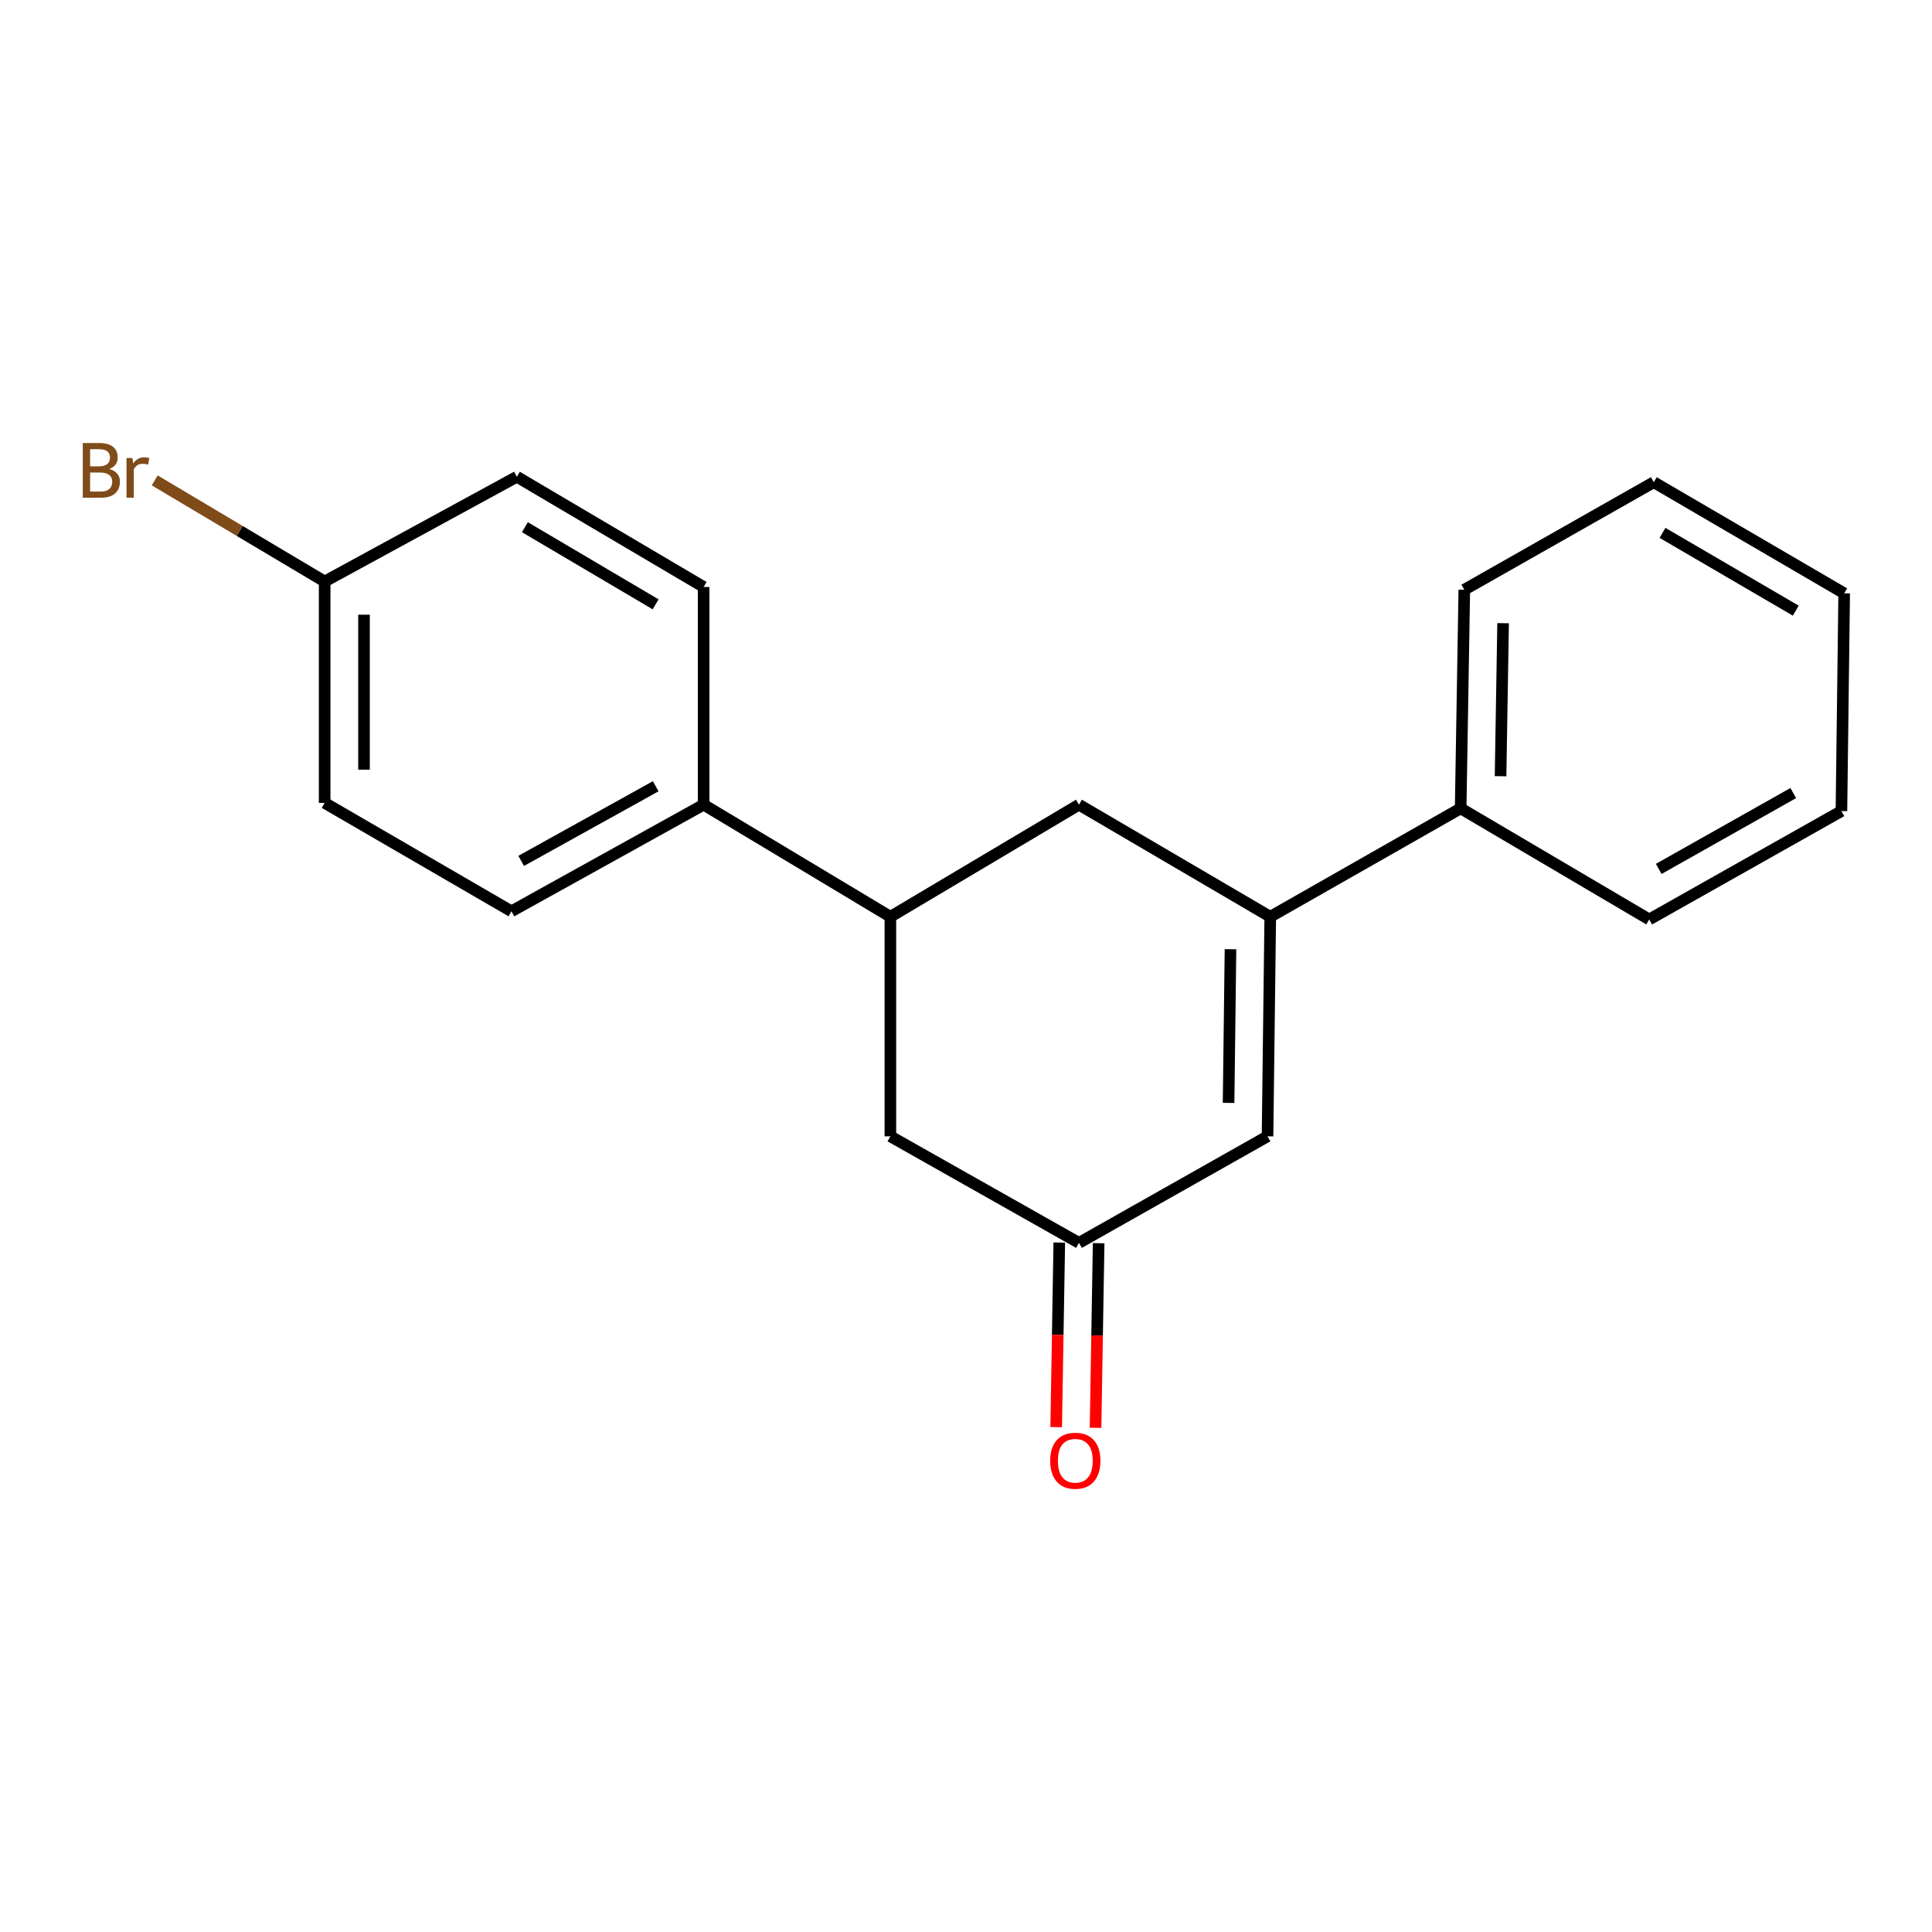 <?xml version='1.0' encoding='iso-8859-1'?>
<svg version='1.1' baseProfile='full'
              xmlns='http://www.w3.org/2000/svg'
                      xmlns:rdkit='http://www.rdkit.org/xml'
                      xmlns:xlink='http://www.w3.org/1999/xlink'
                  xml:space='preserve'
width='1000px' height='1000px' viewBox='0 0 1000 1000'>
<!-- END OF HEADER -->
<rect style='opacity:1.0;fill:#FFFFFF;stroke:none' width='1000' height='1000' x='0' y='0'> </rect>
<path class='bond-0' d='M 657.482,474.513 L 656.068,588.16' style='fill:none;fill-rule:evenodd;stroke:#000000;stroke-width:6px;stroke-linecap:butt;stroke-linejoin:miter;stroke-opacity:1' />
<path class='bond-0' d='M 636.901,491.306 L 635.91,570.859' style='fill:none;fill-rule:evenodd;stroke:#000000;stroke-width:6px;stroke-linecap:butt;stroke-linejoin:miter;stroke-opacity:1' />
<path class='bond-2' d='M 657.482,474.513 L 558.469,416.501' style='fill:none;fill-rule:evenodd;stroke:#000000;stroke-width:6px;stroke-linecap:butt;stroke-linejoin:miter;stroke-opacity:1' />
<path class='bond-6' d='M 657.482,474.513 L 756.032,418.403' style='fill:none;fill-rule:evenodd;stroke:#000000;stroke-width:6px;stroke-linecap:butt;stroke-linejoin:miter;stroke-opacity:1' />
<path class='bond-3' d='M 656.068,588.16 L 558.469,643.308' style='fill:none;fill-rule:evenodd;stroke:#000000;stroke-width:6px;stroke-linecap:butt;stroke-linejoin:miter;stroke-opacity:1' />
<path class='bond-1' d='M 460.858,474.513 L 558.469,416.501' style='fill:none;fill-rule:evenodd;stroke:#000000;stroke-width:6px;stroke-linecap:butt;stroke-linejoin:miter;stroke-opacity:1' />
<path class='bond-4' d='M 460.858,474.513 L 460.858,588.16' style='fill:none;fill-rule:evenodd;stroke:#000000;stroke-width:6px;stroke-linecap:butt;stroke-linejoin:miter;stroke-opacity:1' />
<path class='bond-5' d='M 460.858,474.513 L 364.199,416.501' style='fill:none;fill-rule:evenodd;stroke:#000000;stroke-width:6px;stroke-linecap:butt;stroke-linejoin:miter;stroke-opacity:1' />
<path class='bond-7' d='M 548.285,643.137 L 547.483,690.911' style='fill:none;fill-rule:evenodd;stroke:#000000;stroke-width:6px;stroke-linecap:butt;stroke-linejoin:miter;stroke-opacity:1' />
<path class='bond-7' d='M 547.483,690.911 L 546.682,738.684' style='fill:none;fill-rule:evenodd;stroke:#FF0000;stroke-width:6px;stroke-linecap:butt;stroke-linejoin:miter;stroke-opacity:1' />
<path class='bond-7' d='M 568.653,643.479 L 567.851,691.252' style='fill:none;fill-rule:evenodd;stroke:#000000;stroke-width:6px;stroke-linecap:butt;stroke-linejoin:miter;stroke-opacity:1' />
<path class='bond-7' d='M 567.851,691.252 L 567.05,739.026' style='fill:none;fill-rule:evenodd;stroke:#FF0000;stroke-width:6px;stroke-linecap:butt;stroke-linejoin:miter;stroke-opacity:1' />
<path class='bond-19' d='M 558.469,643.308 L 460.858,588.16' style='fill:none;fill-rule:evenodd;stroke:#000000;stroke-width:6px;stroke-linecap:butt;stroke-linejoin:miter;stroke-opacity:1' />
<path class='bond-8' d='M 364.199,416.501 L 264.721,471.684' style='fill:none;fill-rule:evenodd;stroke:#000000;stroke-width:6px;stroke-linecap:butt;stroke-linejoin:miter;stroke-opacity:1' />
<path class='bond-8' d='M 339.396,406.965 L 269.761,445.593' style='fill:none;fill-rule:evenodd;stroke:#000000;stroke-width:6px;stroke-linecap:butt;stroke-linejoin:miter;stroke-opacity:1' />
<path class='bond-9' d='M 364.199,416.501 L 364.199,303.817' style='fill:none;fill-rule:evenodd;stroke:#000000;stroke-width:6px;stroke-linecap:butt;stroke-linejoin:miter;stroke-opacity:1' />
<path class='bond-14' d='M 756.032,418.403 L 757.922,305.243' style='fill:none;fill-rule:evenodd;stroke:#000000;stroke-width:6px;stroke-linecap:butt;stroke-linejoin:miter;stroke-opacity:1' />
<path class='bond-14' d='M 776.683,401.769 L 778.006,322.557' style='fill:none;fill-rule:evenodd;stroke:#000000;stroke-width:6px;stroke-linecap:butt;stroke-linejoin:miter;stroke-opacity:1' />
<path class='bond-15' d='M 756.032,418.403 L 853.631,475.905' style='fill:none;fill-rule:evenodd;stroke:#000000;stroke-width:6px;stroke-linecap:butt;stroke-linejoin:miter;stroke-opacity:1' />
<path class='bond-11' d='M 264.721,471.684 L 168.039,415.573' style='fill:none;fill-rule:evenodd;stroke:#000000;stroke-width:6px;stroke-linecap:butt;stroke-linejoin:miter;stroke-opacity:1' />
<path class='bond-12' d='M 364.199,303.817 L 267.528,246.767' style='fill:none;fill-rule:evenodd;stroke:#000000;stroke-width:6px;stroke-linecap:butt;stroke-linejoin:miter;stroke-opacity:1' />
<path class='bond-12' d='M 339.345,312.803 L 271.675,272.868' style='fill:none;fill-rule:evenodd;stroke:#000000;stroke-width:6px;stroke-linecap:butt;stroke-linejoin:miter;stroke-opacity:1' />
<path class='bond-10' d='M 168.039,300.987 L 267.528,246.767' style='fill:none;fill-rule:evenodd;stroke:#000000;stroke-width:6px;stroke-linecap:butt;stroke-linejoin:miter;stroke-opacity:1' />
<path class='bond-13' d='M 168.039,300.987 L 124.065,274.817' style='fill:none;fill-rule:evenodd;stroke:#000000;stroke-width:6px;stroke-linecap:butt;stroke-linejoin:miter;stroke-opacity:1' />
<path class='bond-13' d='M 124.065,274.817 L 80.091,248.647' style='fill:none;fill-rule:evenodd;stroke:#7F4C19;stroke-width:6px;stroke-linecap:butt;stroke-linejoin:miter;stroke-opacity:1' />
<path class='bond-21' d='M 168.039,300.987 L 168.039,415.573' style='fill:none;fill-rule:evenodd;stroke:#000000;stroke-width:6px;stroke-linecap:butt;stroke-linejoin:miter;stroke-opacity:1' />
<path class='bond-21' d='M 188.41,318.175 L 188.41,398.385' style='fill:none;fill-rule:evenodd;stroke:#000000;stroke-width:6px;stroke-linecap:butt;stroke-linejoin:miter;stroke-opacity:1' />
<path class='bond-17' d='M 757.922,305.243 L 855.996,249.596' style='fill:none;fill-rule:evenodd;stroke:#000000;stroke-width:6px;stroke-linecap:butt;stroke-linejoin:miter;stroke-opacity:1' />
<path class='bond-16' d='M 853.631,475.905 L 953.119,419.817' style='fill:none;fill-rule:evenodd;stroke:#000000;stroke-width:6px;stroke-linecap:butt;stroke-linejoin:miter;stroke-opacity:1' />
<path class='bond-16' d='M 858.55,449.747 L 928.192,410.485' style='fill:none;fill-rule:evenodd;stroke:#000000;stroke-width:6px;stroke-linecap:butt;stroke-linejoin:miter;stroke-opacity:1' />
<path class='bond-18' d='M 953.119,419.817 L 954.545,307.11' style='fill:none;fill-rule:evenodd;stroke:#000000;stroke-width:6px;stroke-linecap:butt;stroke-linejoin:miter;stroke-opacity:1' />
<path class='bond-20' d='M 855.996,249.596 L 954.545,307.11' style='fill:none;fill-rule:evenodd;stroke:#000000;stroke-width:6px;stroke-linecap:butt;stroke-linejoin:miter;stroke-opacity:1' />
<path class='bond-20' d='M 860.511,275.817 L 929.495,316.077' style='fill:none;fill-rule:evenodd;stroke:#000000;stroke-width:6px;stroke-linecap:butt;stroke-linejoin:miter;stroke-opacity:1' />
<path  class='atom-8' d='M 543.579 756.073
Q 543.579 749.273, 546.939 745.473
Q 550.299 741.673, 556.579 741.673
Q 562.859 741.673, 566.219 745.473
Q 569.579 749.273, 569.579 756.073
Q 569.579 762.953, 566.179 766.873
Q 562.779 770.753, 556.579 770.753
Q 550.339 770.753, 546.939 766.873
Q 543.579 762.993, 543.579 756.073
M 556.579 767.553
Q 560.899 767.553, 563.219 764.673
Q 565.579 761.753, 565.579 756.073
Q 565.579 750.513, 563.219 747.713
Q 560.899 744.873, 556.579 744.873
Q 552.259 744.873, 549.899 747.673
Q 547.579 750.473, 547.579 756.073
Q 547.579 761.793, 549.899 764.673
Q 552.259 767.553, 556.579 767.553
' fill='#FF0000'/>
<path  class='atom-14' d='M 56.599 242.742
Q 59.319 243.502, 60.679 245.182
Q 62.08 246.822, 62.08 249.262
Q 62.08 253.182, 59.559 255.422
Q 57.08 257.622, 52.359 257.622
L 42.84 257.622
L 42.84 229.302
L 51.2 229.302
Q 56.039 229.302, 58.48 231.262
Q 60.919 233.222, 60.919 236.822
Q 60.919 241.102, 56.599 242.742
M 46.639 232.502
L 46.639 241.382
L 51.2 241.382
Q 53.999 241.382, 55.44 240.262
Q 56.919 239.102, 56.919 236.822
Q 56.919 232.502, 51.2 232.502
L 46.639 232.502
M 52.359 254.422
Q 55.12 254.422, 56.599 253.102
Q 58.08 251.782, 58.08 249.262
Q 58.08 246.942, 56.44 245.782
Q 54.84 244.582, 51.76 244.582
L 46.639 244.582
L 46.639 254.422
L 52.359 254.422
' fill='#7F4C19'/>
<path  class='atom-14' d='M 68.519 237.062
L 68.96 239.902
Q 71.12 236.702, 74.639 236.702
Q 75.76 236.702, 77.279 237.102
L 76.68 240.462
Q 74.96 240.062, 73.999 240.062
Q 72.32 240.062, 71.2 240.742
Q 70.12 241.382, 69.24 242.942
L 69.24 257.622
L 65.48 257.622
L 65.48 237.062
L 68.519 237.062
' fill='#7F4C19'/>
</svg>
